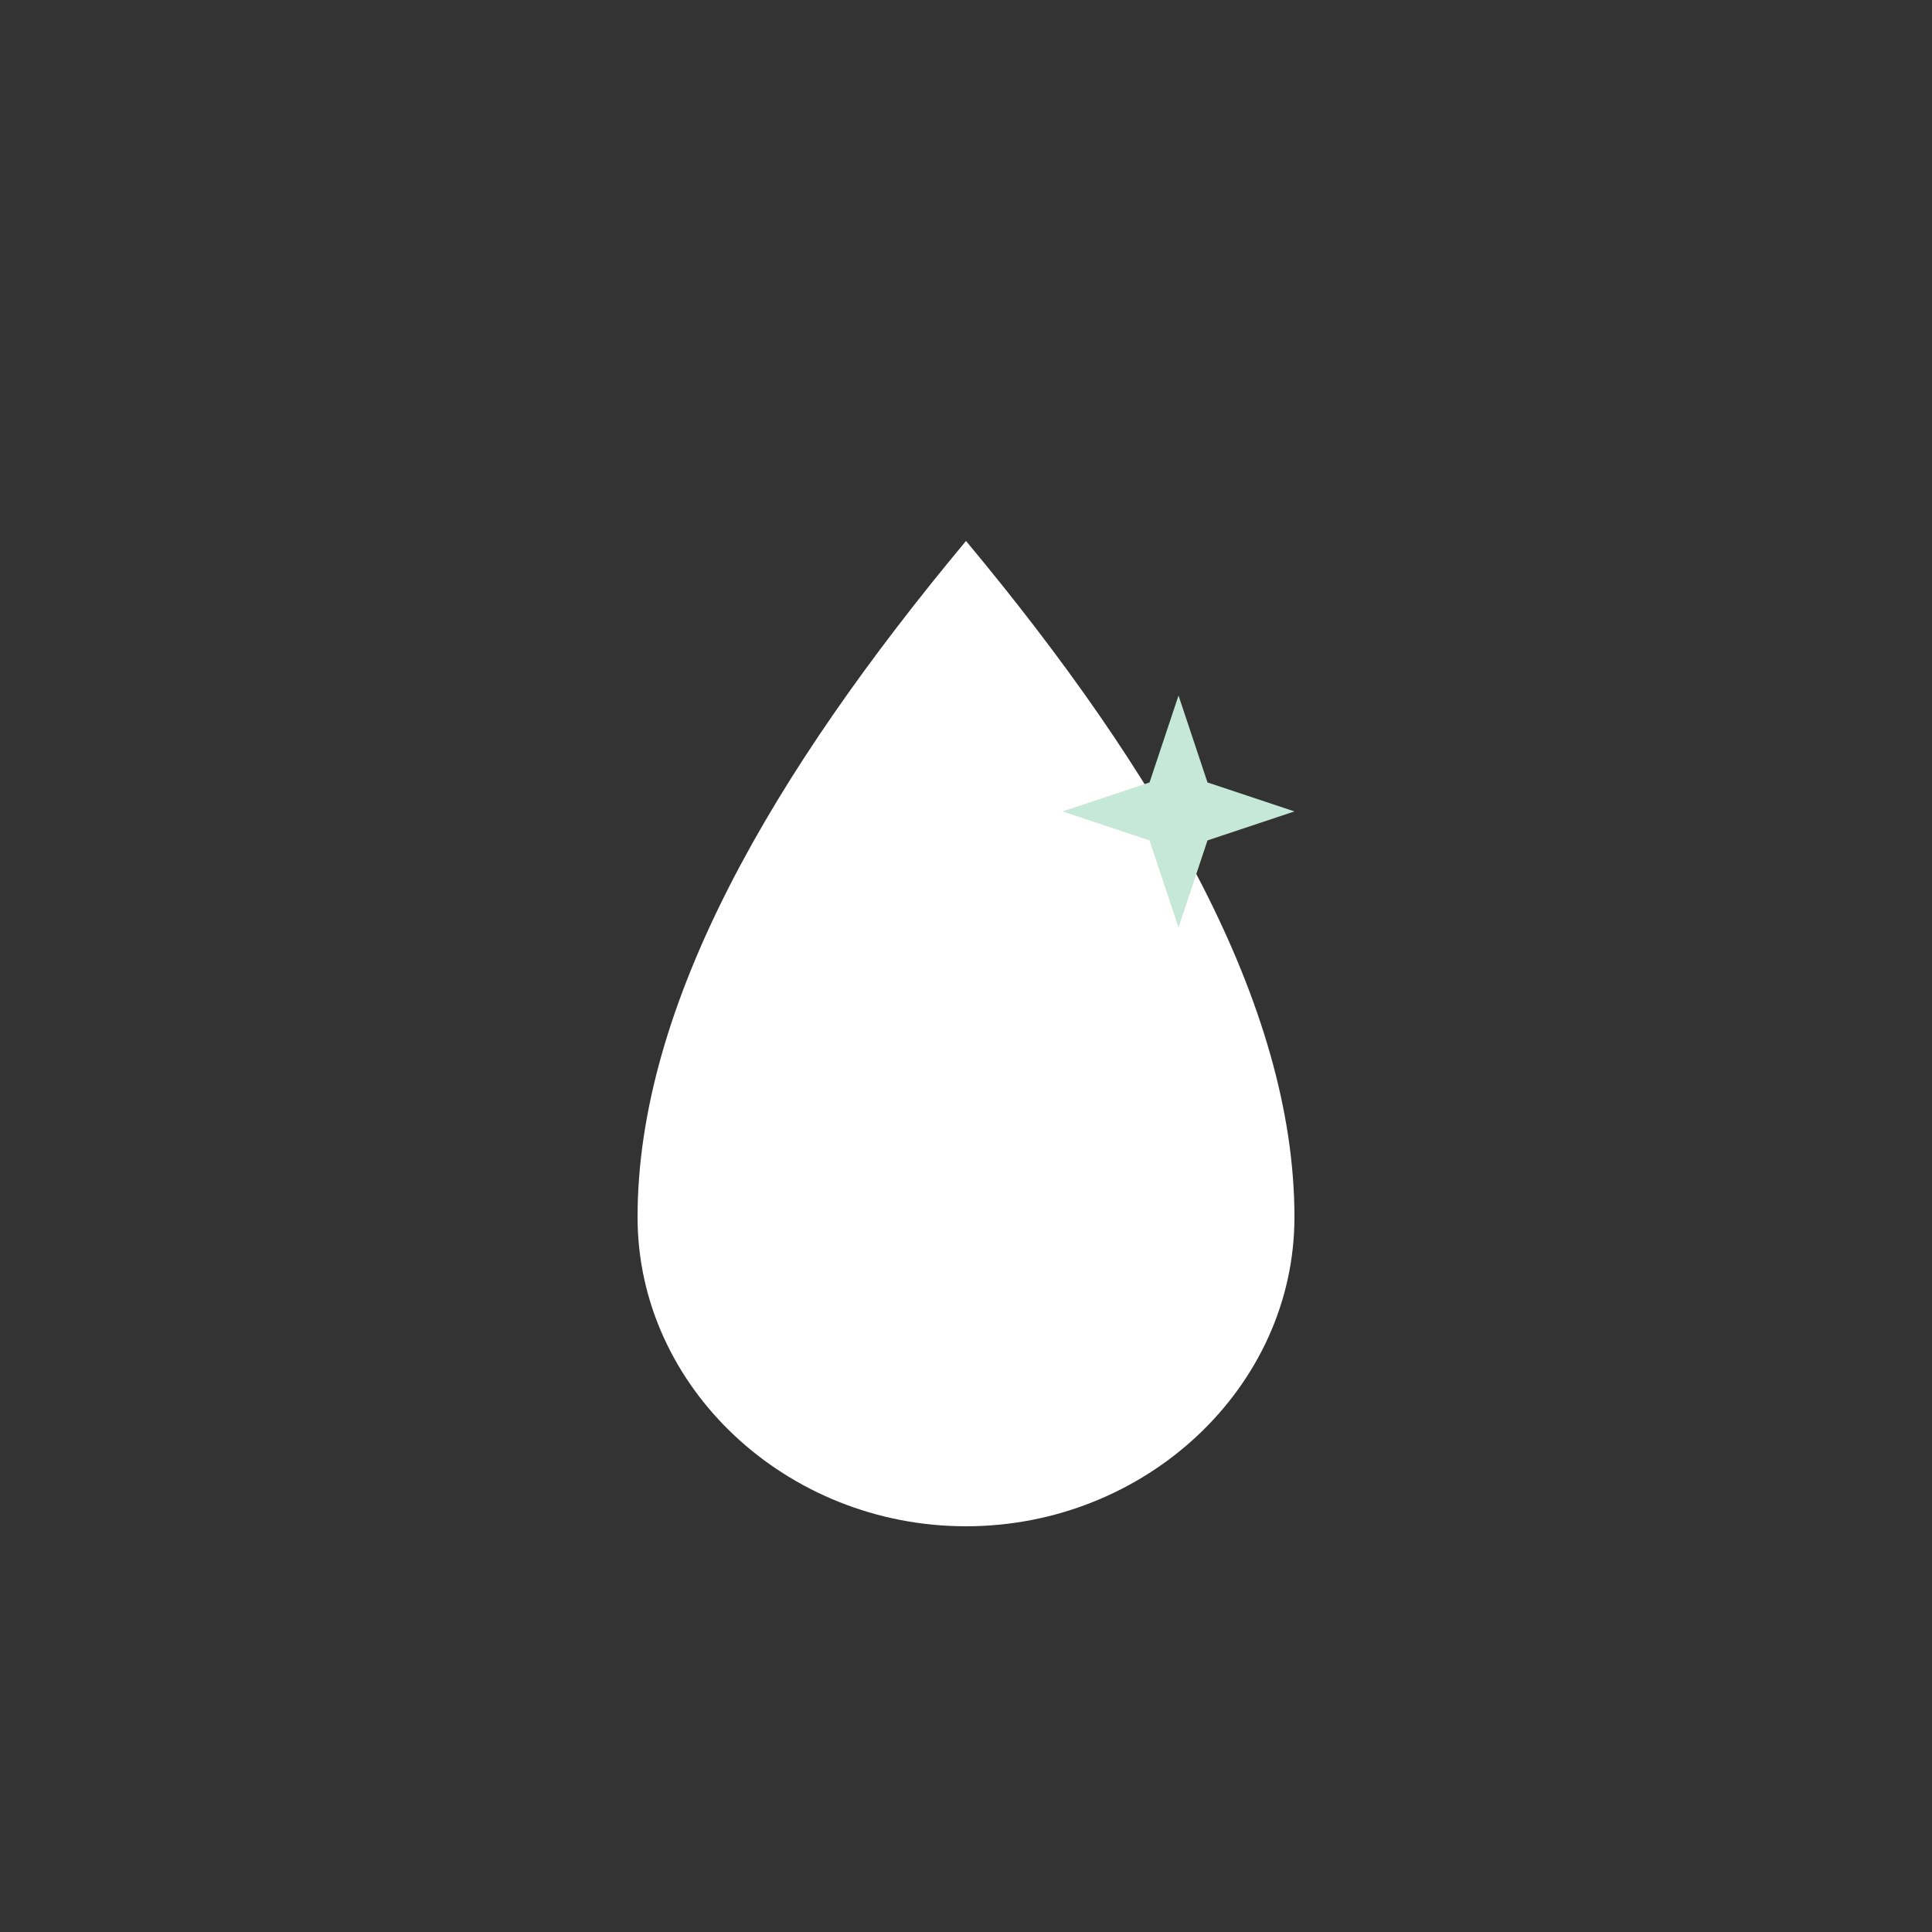 <svg xmlns="http://www.w3.org/2000/svg" viewBox="0 0 100 100">
  <rect x="0" y="0" width="100" height="100" fill="#333333" stroke="none"/>
  <!-- Dark mode favicon - white droplet with sparkle, no background -->
  <path fill="#ffffff" d="M 50 28 C 40 40 33 52 33 63 C 33 71.8 40.7 79 50 79 C 59.3 79 67 71.8 67 63 C 67 52 60 40 50 28 Z"/>
  <path fill="#c5e8d9" d="M 61 36 L 62.5 40.5 L 67 42 L 62.5 43.5 L 61 48 L 59.5 43.5 L 55 42 L 59.5 40.5 Z"/>
</svg>
